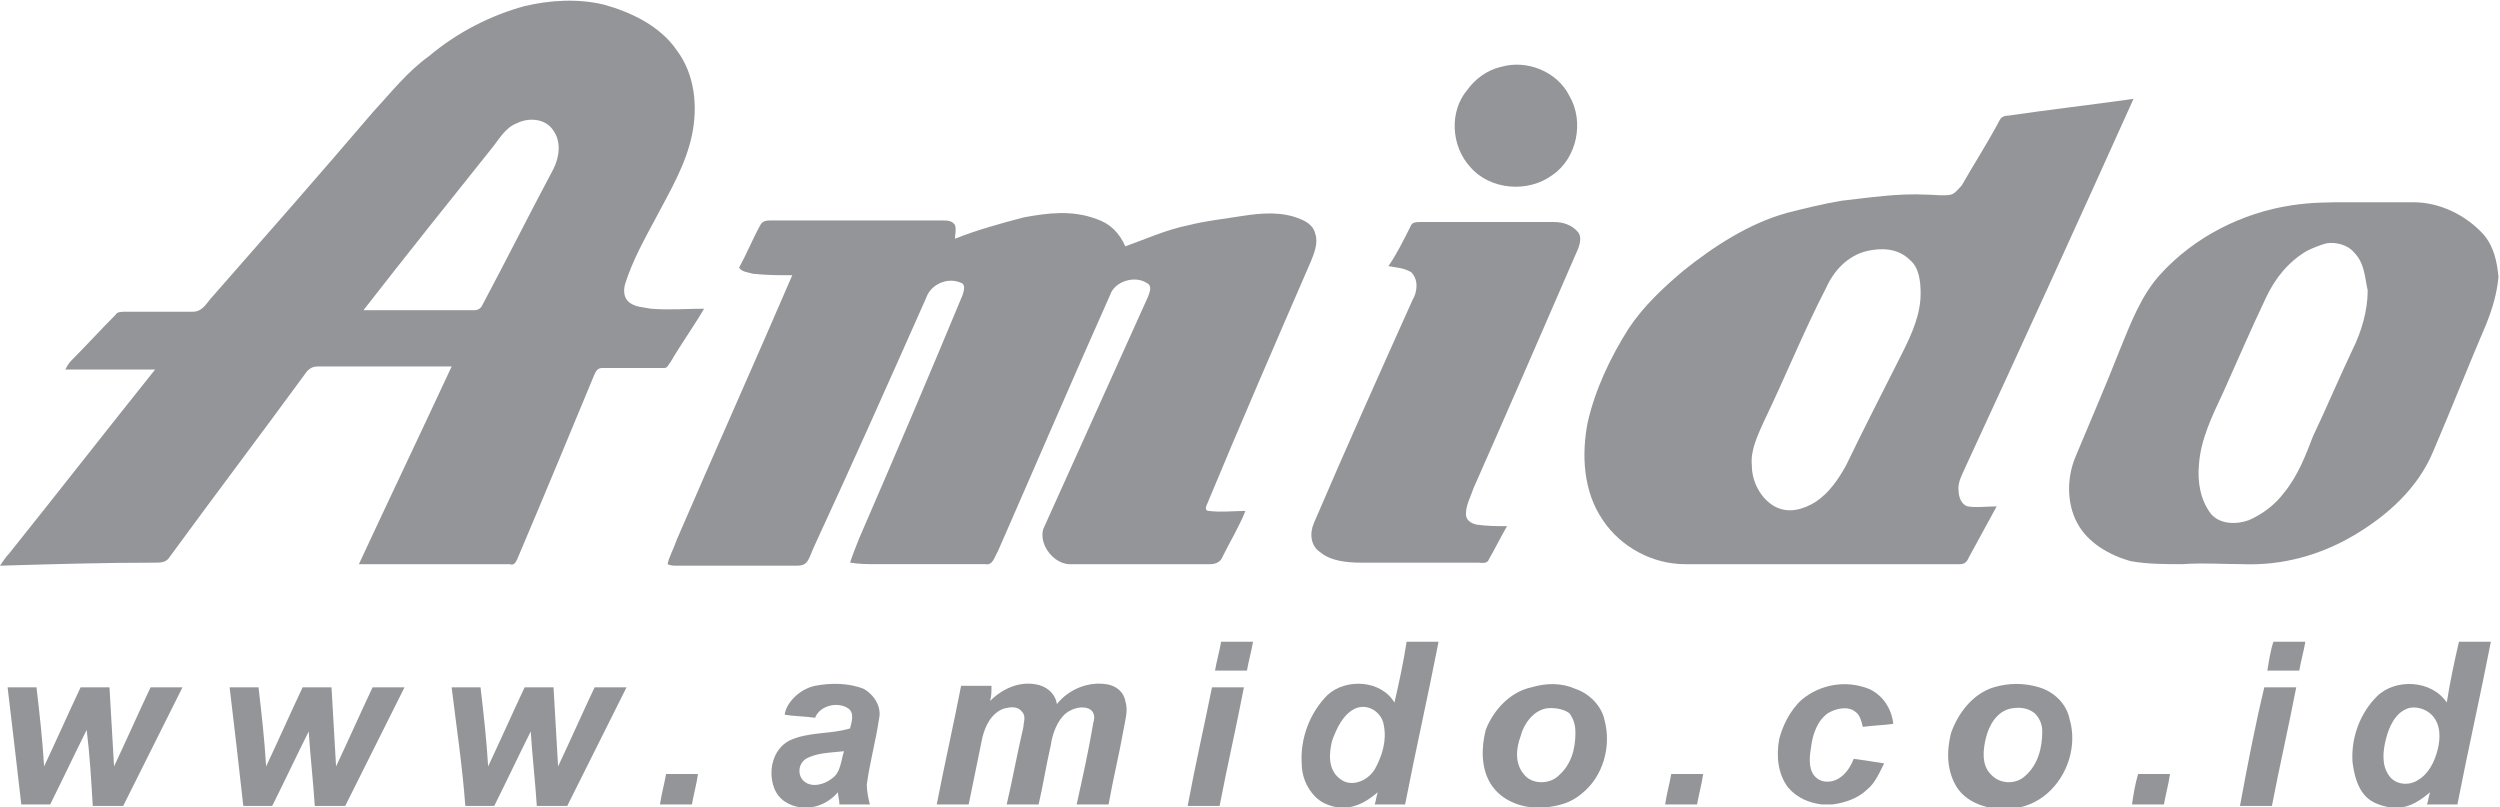 <svg xmlns="http://www.w3.org/2000/svg" xmlns:xlink="http://www.w3.org/1999/xlink" id="Layer_1" x="0px" y="0px" viewBox="0 0 164.4 53.1" style="enable-background:new 0 0 164.4 53.1;" xml:space="preserve"><style type="text/css">	.st0{fill:#939598;}</style><g>	<g>		<g>			<path class="st0" d="M34.5,0.4c1.7-0.4,3.5-0.5,5.2-0.1c1.8,0.5,3.7,1.4,4.8,3c1.2,1.6,1.4,3.7,1,5.6c-0.4,1.9-1.4,3.6-2.3,5.3    c-0.8,1.5-1.6,2.9-2.1,4.5c-0.1,0.4-0.1,0.9,0.3,1.2c0.4,0.3,0.9,0.3,1.4,0.4c1.2,0.1,2.4,0,3.5,0c-0.7,1.2-1.5,2.3-2.2,3.5    c-0.1,0.1-0.2,0.4-0.4,0.4c-1.4,0-2.7,0-4.1,0c-0.3,0-0.4,0.2-0.5,0.4c-1.7,4.1-3.4,8.2-5.1,12.2c-0.1,0.2-0.2,0.4-0.5,0.3    c-3.3,0-6.6,0-9.9,0c2-4.3,4.1-8.7,6.1-13c-2.9,0-5.9,0-8.8,0c-0.3,0-0.5,0.1-0.7,0.3c-3,4.1-6.1,8.2-9.1,12.3    c-0.2,0.3-0.6,0.3-0.9,0.3C6.8,37,3.4,37.1,0,37.2c0.2-0.3,0.4-0.6,0.6-0.8c3.2-4,6.4-8.1,9.6-12.1c-2,0-3.9,0-5.9,0    c0.1-0.2,0.2-0.4,0.4-0.6c1-1,1.9-2,2.9-3c0.1-0.2,0.4-0.2,0.6-0.2c1.5,0,3,0,4.5,0c0.5,0,0.8-0.4,1.1-0.8    c3.6-4.1,7.2-8.2,10.7-12.3c1.2-1.3,2.3-2.7,3.7-3.7C30.1,2.1,32.3,1,34.5,0.4z M34,8.1c-0.8,0.3-1.2,1.1-1.7,1.7    c-2.8,3.5-5.6,7-8.4,10.6c2.4,0,4.9,0,7.3,0c0.2,0,0.4-0.1,0.5-0.3c1.6-3,3.1-6,4.7-9c0.4-0.8,0.5-1.8,0-2.5    C35.9,7.8,34.8,7.7,34,8.1z"></path>		</g>		<path class="st0" d="M98.7,4.4c1.7-0.5,3.7,0.3,4.5,1.9c1,1.7,0.5,4.1-1.1,5.2c-1.6,1.2-4.1,1-5.4-0.5c-1.3-1.4-1.4-3.7-0.2-5.1   C97,5.2,97.8,4.6,98.7,4.4z"></path>		<g>			<path class="st0" d="M132.1,7.6c2.7-0.4,5.4-0.7,8.2-1.1c-3.6,8-7.3,16.1-11,24.1c-0.2,0.5-0.6,1.1-0.5,1.7c0,0.4,0.2,0.9,0.6,1    c0.6,0.1,1.2,0,1.9,0c-0.6,1.1-1.2,2.2-1.8,3.3c-0.1,0.2-0.2,0.5-0.6,0.5c-6,0-12.1,0-18.1,0c-2.1,0-4.2-1.1-5.4-2.9    c-1.3-1.9-1.4-4.3-1-6.4c0.5-2.2,1.5-4.3,2.7-6.2c1-1.5,2.3-2.7,3.6-3.8c2-1.6,4.3-3.1,6.8-3.8c1.2-0.3,2.4-0.6,3.6-0.8    c1.8-0.2,3.7-0.5,5.6-0.4c0.5,0,1.1,0.1,1.6,0c0.3-0.1,0.5-0.4,0.7-0.6c0.8-1.4,1.7-2.8,2.5-4.3C131.6,7.7,131.8,7.6,132.1,7.6z     M122.8,16.5c-1.3,0.3-2.2,1.3-2.7,2.4c-1.5,2.9-2.7,5.9-4.1,8.8c-0.4,0.9-0.9,1.9-0.8,2.9c0,1.1,0.6,2.2,1.5,2.7    c0.9,0.5,1.9,0.2,2.7-0.3c0.9-0.6,1.5-1.5,2-2.4c1.2-2.5,2.5-5,3.7-7.4c0.6-1.2,1.2-2.5,1.2-3.9c0-0.8-0.1-1.7-0.7-2.2    C124.8,16.3,123.7,16.3,122.8,16.5z"></path>		</g>		<g>			<path class="st0" d="M154.4,13.3c1.4,0,2.9,0,4.3,0c1.7,0,3.4,0.8,4.6,2.1c0.7,0.8,0.9,1.8,1,2.8c-0.1,1.1-0.4,2.1-0.8,3.1    c-1.2,2.8-2.3,5.6-3.5,8.4c-1,2.4-3,4.2-5.2,5.5c-2.2,1.3-4.7,2-7.3,1.9c-1.3,0-2.6-0.1-4,0c-1.1,0-2.3,0-3.4-0.2    c-1.4-0.4-2.8-1.2-3.5-2.5c-0.7-1.3-0.7-3-0.1-4.4c1-2.4,2-4.7,2.9-7c0.7-1.7,1.4-3.6,2.7-5c2.2-2.4,5.3-4,8.6-4.5    C152,13.3,153.2,13.3,154.4,13.3z M153,16c-0.4,0.1-0.9,0.3-1.3,0.5c-1.2,0.7-2.1,1.8-2.7,3.1c-1,2.1-1.9,4.2-2.8,6.2    c-0.7,1.5-1.5,3.1-1.6,4.8c-0.1,1.1,0.1,2.3,0.8,3.2c0.6,0.7,1.7,0.7,2.5,0.4c0.9-0.4,1.7-1,2.3-1.8c0.9-1.1,1.4-2.4,1.9-3.7    c0.9-1.9,1.7-3.8,2.6-5.7c0.6-1.2,1-2.6,1-3.9c-0.2-0.9-0.2-1.8-0.9-2.5C154.4,16.1,153.6,15.9,153,16z"></path>		</g>		<path class="st0" d="M67.3,14.3c1.6-0.3,3.2-0.5,4.8,0.1c0.9,0.3,1.5,0.9,1.9,1.8c1.4-0.5,2.7-1.1,4.2-1.4   c1.2-0.3,2.3-0.4,3.5-0.6c1.3-0.2,2.6-0.3,3.8,0.2c0.5,0.2,0.9,0.5,1,1c0.2,0.6-0.1,1.3-0.3,1.8c-2.3,5.3-4.6,10.6-6.8,15.9   c-0.1,0.2-0.2,0.5,0.1,0.5c0.8,0.1,1.6,0,2.4,0c-0.4,1-1,2-1.5,3c-0.1,0.3-0.4,0.5-0.8,0.5c-3,0-6,0-9.1,0   c-1.1,0.1-2.2-1.2-1.9-2.3c2.3-5.1,4.6-10.2,6.9-15.3c0.1-0.3,0.3-0.7-0.1-0.9c-0.8-0.5-2.1-0.1-2.4,0.8   c-2.5,5.6-4.9,11.2-7.4,16.9c-0.2,0.3-0.3,0.9-0.8,0.8c-2.4,0-4.8,0-7.1,0c-0.6,0-1.2,0-1.8-0.1c0.2-0.6,0.4-1.1,0.6-1.6   c2.3-5.3,4.6-10.7,6.8-16c0.1-0.3,0.2-0.7-0.1-0.8c-0.9-0.4-2,0.1-2.3,1c-2.4,5.4-4.8,10.8-7.3,16.2c-0.2,0.4-0.3,0.8-0.5,1.1   c-0.2,0.3-0.5,0.3-0.8,0.3c-2.6,0-5.2,0-7.8,0c-0.2,0-0.4,0-0.6-0.1c0.1-0.5,0.4-1,0.6-1.6c2.5-5.8,5.1-11.6,7.6-17.4   c-0.9,0-1.7,0-2.6-0.1c-0.3-0.1-0.7-0.1-0.9-0.4c0.5-0.9,0.9-1.9,1.4-2.8c0.1-0.2,0.3-0.3,0.6-0.3c3.8,0,7.6,0,11.4,0   c0.3,0,0.6,0,0.8,0.3c0.1,0.3,0,0.6,0,0.9C64.3,15.1,65.8,14.7,67.3,14.3z"></path>		<path class="st0" d="M92.8,14.8c0.1-0.2,0.4-0.2,0.6-0.2c2.9,0,5.8,0,8.8,0c0.6,0,1.2,0.2,1.6,0.7c0.2,0.3,0.1,0.7,0,1   c-2.3,5.3-4.6,10.6-6.9,15.8c-0.2,0.6-0.5,1.1-0.5,1.7c0,0.4,0.3,0.6,0.7,0.7c0.7,0.1,1.4,0.1,2,0.1c-0.4,0.7-0.8,1.5-1.2,2.2   c-0.1,0.3-0.5,0.2-0.7,0.2c-2.6,0-5.1,0-7.7,0c-0.9,0-2-0.1-2.7-0.7c-0.6-0.4-0.7-1.2-0.4-1.9c2.1-4.9,4.3-9.8,6.5-14.7   c0.3-0.5,0.4-1.3-0.1-1.8c-0.5-0.3-1-0.3-1.5-0.4C91.8,16.8,92.3,15.8,92.8,14.8z"></path>		<path class="st0" d="M80.3,42.2c0.7,0,1.4,0,2.1,0c-0.1,0.6-0.3,1.3-0.4,1.9c-0.7,0-1.4,0-2.1,0C80,43.5,80.2,42.8,80.3,42.2z"></path>		<g>			<path class="st0" d="M91.7,46.2c0.3-1.3,0.6-2.7,0.8-4c0.7,0,1.4,0,2.1,0c-0.7,3.6-1.5,7.1-2.2,10.7c-0.7,0-1.3,0-2,0    c0.1-0.3,0.1-0.5,0.2-0.8c-0.6,0.5-1.2,0.9-2,1H88c-0.6-0.1-1.1-0.3-1.5-0.7c-0.6-0.6-0.9-1.4-0.9-2.2c-0.1-1.6,0.5-3.3,1.7-4.5    C88.5,44.6,90.8,44.7,91.7,46.2z M89.1,46.6c-0.8,0.4-1.2,1.3-1.5,2.1c-0.2,0.8-0.3,1.9,0.5,2.5c0.7,0.6,1.8,0.2,2.3-0.6    c0.5-0.9,0.8-1.9,0.6-2.9C90.9,46.9,90,46.2,89.1,46.6z"></path>		</g>		<path class="st0" d="M149.5,42.2c0.7,0,1.4,0,2.1,0c-0.1,0.6-0.3,1.3-0.4,1.9c-0.7,0-1.4,0-2.1,0   C149.2,43.5,149.3,42.8,149.5,42.2z"></path>		<g>			<path class="st0" d="M161.7,42.2c0.7,0,1.4,0,2.1,0c-0.7,3.6-1.5,7.1-2.2,10.7c-0.7,0-1.3,0-2,0c0.1-0.3,0.1-0.5,0.2-0.8    c-0.6,0.5-1.3,1-2.1,1h-0.5c-0.6-0.1-1.2-0.3-1.6-0.7c-0.6-0.6-0.8-1.5-0.9-2.3c-0.1-1.6,0.5-3.2,1.6-4.3    c1.2-1.2,3.6-1.1,4.6,0.4C161.1,44.9,161.4,43.5,161.7,42.2z M158.3,46.6c-0.8,0.3-1.2,1.2-1.4,2c-0.2,0.8-0.3,1.7,0.2,2.4    c0.4,0.6,1.3,0.7,1.9,0.3c0.7-0.4,1.1-1.2,1.3-2c0.2-0.8,0.2-1.7-0.4-2.3C159.5,46.6,158.8,46.4,158.3,46.6z"></path>		</g>		<g>			<path class="st0" d="M53.6,45.1c1-0.2,2.2-0.2,3.2,0.2c0.7,0.4,1.2,1.2,1,2c-0.2,1.4-0.6,2.8-0.8,4.3c0,0.4,0.1,0.9,0.2,1.3    c-0.7,0-1.4,0-2,0c0-0.3-0.1-0.6-0.1-0.8c-0.5,0.6-1.3,1-2,1h-0.4c-0.8-0.1-1.5-0.5-1.8-1.3c-0.4-1.1-0.1-2.5,1-3.1    c1.3-0.6,2.7-0.4,4-0.8c0.1-0.4,0.3-1-0.1-1.3c-0.7-0.5-1.9-0.2-2.2,0.6c-0.7-0.1-1.4-0.1-2-0.2C51.7,46.2,52.6,45.3,53.6,45.1z     M53,49.9c-0.5,0.3-0.6,1.1-0.1,1.5c0.5,0.4,1.3,0.2,1.8-0.2c0.6-0.4,0.6-1.2,0.8-1.8C54.6,49.5,53.7,49.5,53,49.9z"></path>		</g>		<path class="st0" d="M65.1,46.1c0.8-0.8,1.9-1.3,3-1.1c0.7,0.1,1.3,0.6,1.4,1.3c0.8-1,2.1-1.5,3.3-1.3c0.6,0.1,1.1,0.5,1.2,1.1   c0.2,0.6,0,1.2-0.1,1.8c-0.3,1.7-0.7,3.3-1,5c-0.7,0-1.4,0-2.1,0c0.4-1.8,0.8-3.6,1.1-5.4c0.1-0.3,0.1-0.7-0.3-0.9   c-0.5-0.2-1.1,0-1.5,0.3c-0.6,0.5-0.9,1.4-1,2.1c-0.3,1.3-0.5,2.6-0.8,3.9c-0.7,0-1.4,0-2.1,0c0.4-1.7,0.7-3.4,1.1-5.1   c0-0.3,0.2-0.7-0.1-1c-0.3-0.4-0.8-0.3-1.2-0.2c-0.8,0.3-1.2,1.1-1.4,1.9c-0.3,1.5-0.6,2.9-0.9,4.4c-0.7,0-1.4,0-2.1,0   c0.5-2.6,1.1-5.2,1.6-7.8c0.7,0,1.3,0,2,0C65.2,45.5,65.2,45.8,65.1,46.1z"></path>		<g>			<path class="st0" d="M100.7,45.2c1-0.3,2-0.3,2.9,0.1c0.9,0.3,1.7,1.1,1.9,2c0.5,1.8-0.1,3.8-1.5,4.9c-0.7,0.6-1.5,0.8-2.4,0.9    h-0.8c-1.1-0.1-2.2-0.6-2.8-1.6c-0.6-1-0.6-2.3-0.3-3.5C98.2,46.7,99.3,45.5,100.7,45.2z M101.6,46.6c-0.8,0.2-1.4,1-1.6,1.8    c-0.3,0.8-0.4,1.8,0.2,2.5c0.5,0.7,1.7,0.7,2.3,0.1c0.8-0.7,1.1-1.7,1.1-2.8c0-0.5-0.1-0.9-0.4-1.3    C102.8,46.6,102.1,46.5,101.6,46.6z"></path>		</g>		<path class="st0" d="M118.5,46c1.2-1,2.9-1.3,4.4-0.7c0.9,0.4,1.5,1.3,1.6,2.3c-0.7,0.1-1.3,0.1-2,0.2c-0.1-0.4-0.2-0.8-0.5-1   c-0.5-0.4-1.3-0.2-1.8,0.1c-0.7,0.5-1,1.4-1.1,2.2c-0.1,0.6-0.2,1.4,0.2,1.9c0.4,0.5,1.1,0.5,1.6,0.2c0.5-0.3,0.8-0.8,1-1.3   c0.7,0.1,1.4,0.2,2,0.3c-0.3,0.6-0.6,1.3-1.1,1.7c-0.6,0.6-1.5,0.9-2.3,1h-0.7c-0.8-0.1-1.6-0.4-2.2-1.1c-0.7-0.9-0.8-2.1-0.6-3.2   C117.2,47.8,117.7,46.7,118.5,46z"></path>		<g>			<path class="st0" d="M131.1,45.2c1-0.3,2-0.3,3,0c1,0.3,1.8,1.1,2,2.1c0.5,1.7-0.1,3.7-1.5,4.9c-0.7,0.6-1.5,0.9-2.4,1h-0.8    c-1-0.1-2.1-0.5-2.7-1.4c-0.7-1.1-0.7-2.4-0.4-3.6C128.8,46.8,129.8,45.6,131.1,45.2z M132.2,46.6c-0.9,0.2-1.4,1.1-1.6,1.9    c-0.2,0.8-0.3,1.8,0.3,2.4c0.6,0.7,1.7,0.7,2.3,0.1c0.8-0.7,1.1-1.8,1.1-2.9c0-0.5-0.2-0.9-0.5-1.2    C133.3,46.5,132.7,46.5,132.2,46.6z"></path>		</g>		<path class="st0" d="M0.5,45.2c0.6,0,1.2,0,1.9,0c0.2,1.7,0.4,3.5,0.5,5.2c0.8-1.7,1.6-3.5,2.4-5.2c0.6,0,1.3,0,1.9,0   c0.1,1.7,0.2,3.5,0.3,5.2c0.8-1.7,1.6-3.5,2.4-5.2c0.7,0,1.4,0,2.1,0c-1.3,2.6-2.6,5.2-3.9,7.8c-0.7,0-1.3,0-2,0   C6,51.3,5.9,49.6,5.7,48c-0.8,1.6-1.6,3.3-2.4,4.9c-0.6,0-1.3,0-1.9,0C1.1,50.3,0.8,47.7,0.5,45.2z"></path>		<path class="st0" d="M15.1,45.2c0.6,0,1.2,0,1.9,0c0.2,1.7,0.4,3.5,0.5,5.2c0.8-1.7,1.6-3.5,2.4-5.2c0.6,0,1.3,0,1.9,0   c0.1,1.7,0.2,3.5,0.3,5.2c0.8-1.7,1.6-3.5,2.4-5.2c0.7,0,1.4,0,2.1,0c-1.3,2.6-2.6,5.2-3.9,7.8c-0.7,0-1.3,0-2,0   c-0.1-1.6-0.3-3.3-0.4-4.9c-0.8,1.6-1.6,3.3-2.4,4.9c-0.6,0-1.3,0-1.9,0C15.7,50.3,15.4,47.7,15.1,45.2z"></path>		<path class="st0" d="M29.7,45.2c0.6,0,1.2,0,1.9,0c0.2,1.7,0.4,3.5,0.5,5.2c0.8-1.7,1.6-3.5,2.4-5.2c0.6,0,1.3,0,1.9,0   c0.1,1.7,0.2,3.5,0.3,5.2c0.8-1.7,1.6-3.5,2.4-5.2c0.7,0,1.4,0,2.1,0c-1.3,2.6-2.6,5.2-3.9,7.8c-0.7,0-1.3,0-2,0   c-0.1-1.6-0.3-3.3-0.4-4.9c-0.8,1.6-1.6,3.3-2.4,4.9c-0.6,0-1.3,0-1.9,0C30.4,50.3,30,47.7,29.7,45.2z"></path>		<path class="st0" d="M79.7,45.2c0.7,0,1.4,0,2.1,0c-0.5,2.6-1.1,5.2-1.6,7.8c-0.7,0-1.4,0-2.1,0C78.6,50.3,79.2,47.7,79.7,45.2z"></path>		<path class="st0" d="M148.9,45.2c0.7,0,1.4,0,2.1,0c-0.5,2.6-1.1,5.2-1.6,7.8c-0.7,0-1.4,0-2.1,0   C147.8,50.3,148.3,47.7,148.9,45.2z"></path>		<path class="st0" d="M43.4,52.9c0.1-0.7,0.3-1.4,0.4-2c0.7,0,1.4,0,2.1,0c-0.1,0.7-0.3,1.4-0.4,2C44.8,52.9,44.1,52.9,43.4,52.9z"></path>		<path class="st0" d="M109.5,52.9c0.1-0.7,0.3-1.4,0.4-2c0.7,0,1.4,0,2.1,0c-0.1,0.7-0.3,1.4-0.4,2   C110.9,52.9,110.2,52.9,109.5,52.9z"></path>		<path class="st0" d="M140.6,50.9c0.7,0,1.4,0,2.1,0c-0.1,0.7-0.3,1.4-0.4,2c-0.7,0-1.4,0-2.1,0C140.3,52.2,140.4,51.6,140.6,50.9z   "></path>	</g></g></svg>